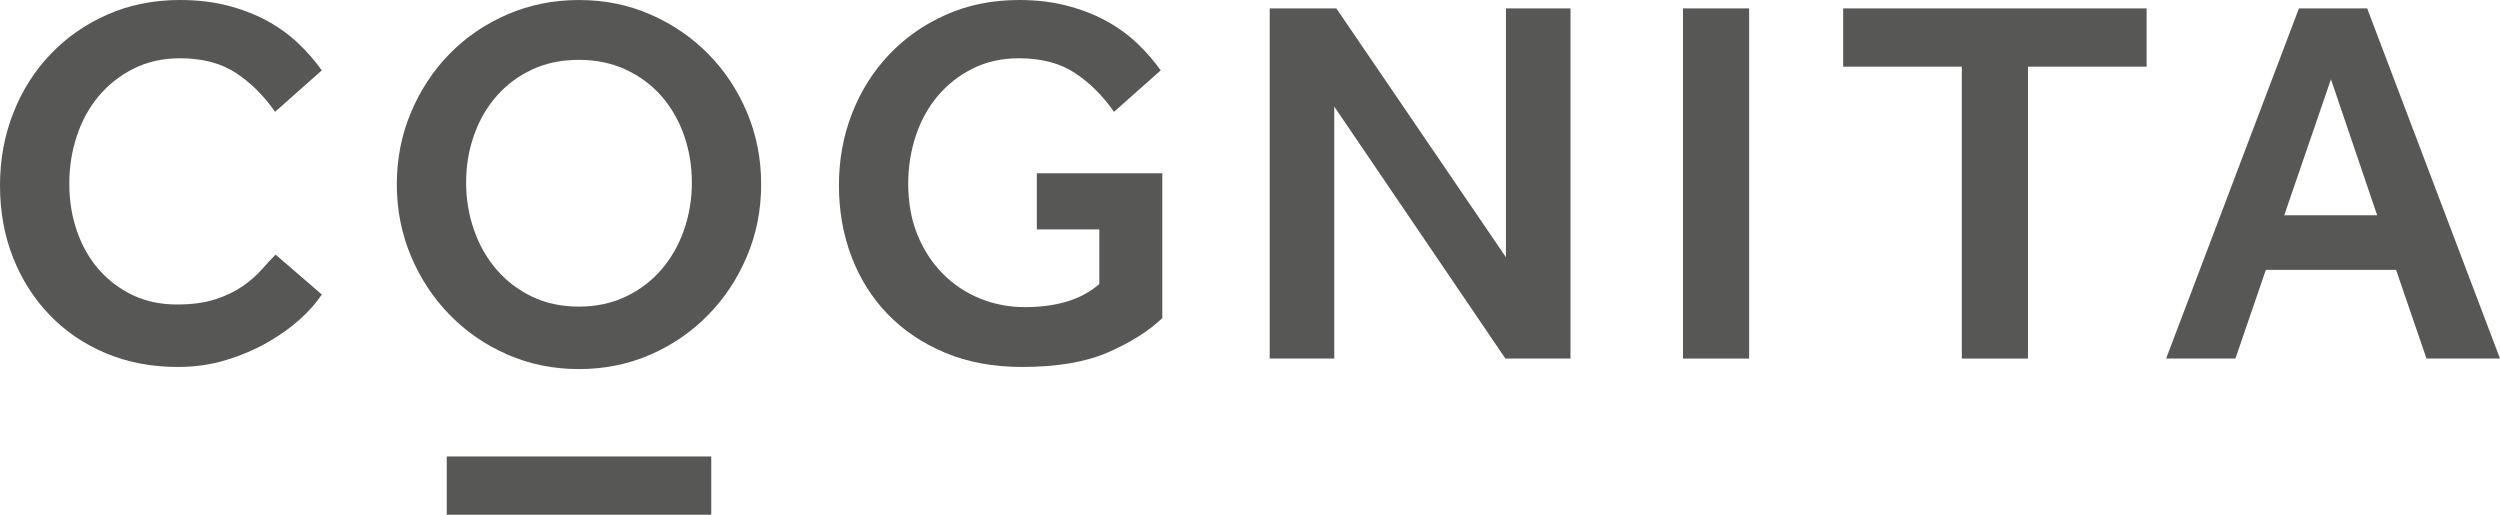 <?xml version="1.0" encoding="iso-8859-1"?>
<!-- Generator: Adobe Illustrator 27.8.0, SVG Export Plug-In . SVG Version: 6.00 Build 0)  -->
<svg version="1.1" id="Layer_1" xmlns="http://www.w3.org/2000/svg" xmlns:xlink="http://www.w3.org/1999/xlink" x="0px" y="0px"
	 viewBox="0 0 217.288 44.739" style="enable-background:new 0 0 217.288 44.739;" xml:space="preserve">
<g>
	<path style="fill:#575756;" d="M90.117,15.058h10.905v12.593c-1.186,1.126-2.753,2.115-4.7,2.966
		c-1.947,0.852-4.441,1.278-7.483,1.278c-2.494,0-4.722-0.411-6.684-1.232c-1.962-0.821-3.628-1.939-4.997-3.354
		c-1.368-1.414-2.418-3.08-3.148-4.996c-0.73-1.916-1.095-3.985-1.095-6.206c0-2.22,0.38-4.304,1.141-6.251
		c0.76-1.946,1.832-3.65,3.217-5.11c1.383-1.46,3.034-2.616,4.95-3.468c1.916-0.851,4.03-1.277,6.342-1.277
		c1.491,0,2.859,0.159,4.107,0.479c1.247,0.319,2.38,0.753,3.399,1.3c1.019,0.547,1.924,1.194,2.715,1.939
		c0.791,0.746,1.491,1.545,2.099,2.396L96.824,9.72c-0.973-1.399-2.106-2.525-3.399-3.377c-1.293-0.851-2.913-1.278-4.86-1.278
		c-1.491,0-2.828,0.297-4.015,0.89c-1.186,0.593-2.198,1.385-3.034,2.373c-0.837,0.989-1.476,2.144-1.917,3.468
		c-0.441,1.323-0.661,2.715-0.661,4.174c0,1.643,0.266,3.119,0.798,4.427c0.532,1.308,1.263,2.433,2.191,3.376
		c0.927,0.943,2.007,1.665,3.239,2.167c1.232,0.502,2.532,0.753,3.902,0.753c2.797,0,4.957-0.668,6.479-2.007V19.94h-5.43V15.058z"
		/>
	<path style="fill:#575756;" d="M27.97,25.598c-0.456,0.7-1.088,1.415-1.893,2.145c-0.807,0.73-1.757,1.407-2.852,2.03
		c-1.095,0.624-2.297,1.133-3.605,1.529c-1.308,0.394-2.692,0.593-4.152,0.593c-2.281,0-4.365-0.396-6.251-1.187
		c-1.886-0.79-3.513-1.893-4.882-3.308c-1.369-1.414-2.434-3.08-3.194-4.996C0.38,20.488,0,18.389,0,16.107
		c0-2.22,0.38-4.304,1.141-6.251c0.76-1.946,1.832-3.65,3.217-5.11c1.383-1.46,3.034-2.616,4.95-3.468
		C11.225,0.427,13.338,0,15.65,0c1.491,0,2.859,0.16,4.107,0.479c1.247,0.32,2.38,0.753,3.4,1.301
		c1.018,0.547,1.923,1.194,2.715,1.939c0.79,0.746,1.489,1.544,2.098,2.396l-4.061,3.604c-0.974-1.399-2.106-2.524-3.399-3.376
		c-1.293-0.851-2.913-1.278-4.86-1.278c-1.49,0-2.828,0.297-4.015,0.89C10.449,6.548,9.437,7.34,8.601,8.328
		c-0.837,0.989-1.476,2.144-1.916,3.468c-0.442,1.323-0.662,2.714-0.662,4.174c0,1.461,0.22,2.829,0.662,4.107
		c0.44,1.278,1.072,2.388,1.893,3.331c0.822,0.943,1.802,1.688,2.943,2.235c1.141,0.548,2.426,0.822,3.856,0.822
		c1.307,0,2.425-0.152,3.354-0.456c0.927-0.304,1.717-0.685,2.372-1.141c0.654-0.456,1.201-0.935,1.643-1.438
		c0.44-0.501,0.844-0.935,1.209-1.3L27.97,25.598z"/>
	<polygon style="fill:#575756;" points="110.356,0.731 116.151,0.731 130.889,22.359 130.889,0.731 136.501,0.731 136.501,31.165 
		130.843,31.165 115.968,9.263 115.968,31.165 110.356,31.165 	"/>
	<rect x="146.277" y="0.73" style="fill:#575756;" width="5.749" height="30.434"/>
	<polygon style="fill:#575756;" points="170.512,5.795 160.2,5.795 160.2,0.73 186.573,0.73 186.573,5.795 176.261,5.795 
		176.261,31.165 170.512,31.165 	"/>
	<path style="fill:#575756;" d="M50.323,32.078c-2.221,0-4.289-0.419-6.205-1.255c-1.917-0.836-3.59-1.985-5.02-3.445
		c-1.43-1.46-2.555-3.163-3.376-5.11c-0.821-1.947-1.232-4.031-1.232-6.251c0-2.221,0.411-4.304,1.232-6.252
		c0.821-1.946,1.939-3.642,3.353-5.087c1.415-1.445,3.088-2.585,5.02-3.422c1.931-0.837,4.007-1.255,6.228-1.255
		c2.22,0,4.289,0.418,6.205,1.255c1.917,0.837,3.589,1.977,5.019,3.422c1.43,1.445,2.556,3.141,3.377,5.087
		c0.821,1.948,1.232,4.031,1.232,6.252c0,2.22-0.411,4.304-1.232,6.251c-0.821,1.947-1.947,3.65-3.377,5.11
		c-1.43,1.46-3.102,2.609-5.019,3.445C54.612,31.659,52.543,32.078,50.323,32.078 M50.323,26.648c1.49,0,2.844-0.289,4.061-0.867
		c1.216-0.578,2.251-1.361,3.103-2.35c0.851-0.988,1.506-2.137,1.962-3.445c0.456-1.307,0.684-2.676,0.684-4.106
		c0-1.461-0.228-2.836-0.684-4.13c-0.456-1.292-1.111-2.425-1.962-3.399C56.635,7.378,55.6,6.61,54.384,6.047
		c-1.217-0.563-2.571-0.845-4.061-0.845c-1.522,0-2.882,0.282-4.084,0.845s-2.228,1.331-3.08,2.304
		c-0.852,0.974-1.506,2.107-1.961,3.399c-0.457,1.294-0.685,2.669-0.685,4.13c0,1.43,0.228,2.799,0.685,4.106
		c0.455,1.308,1.109,2.457,1.961,3.445c0.852,0.989,1.878,1.772,3.08,2.35S48.801,26.648,50.323,26.648"/>
	<rect x="38.829" y="39.674" style="fill:#575756;" width="22.989" height="5.065"/>
	<path style="fill:#575756;" d="M199.812,0.73h5.932l11.544,30.434H210.9l-2.646-7.711h-11.316l-2.647,7.711h-6.023L199.812,0.73z
		 M206.611,18.708L202.596,6.89l-4.061,11.818H206.611z"/>
</g>
</svg>
